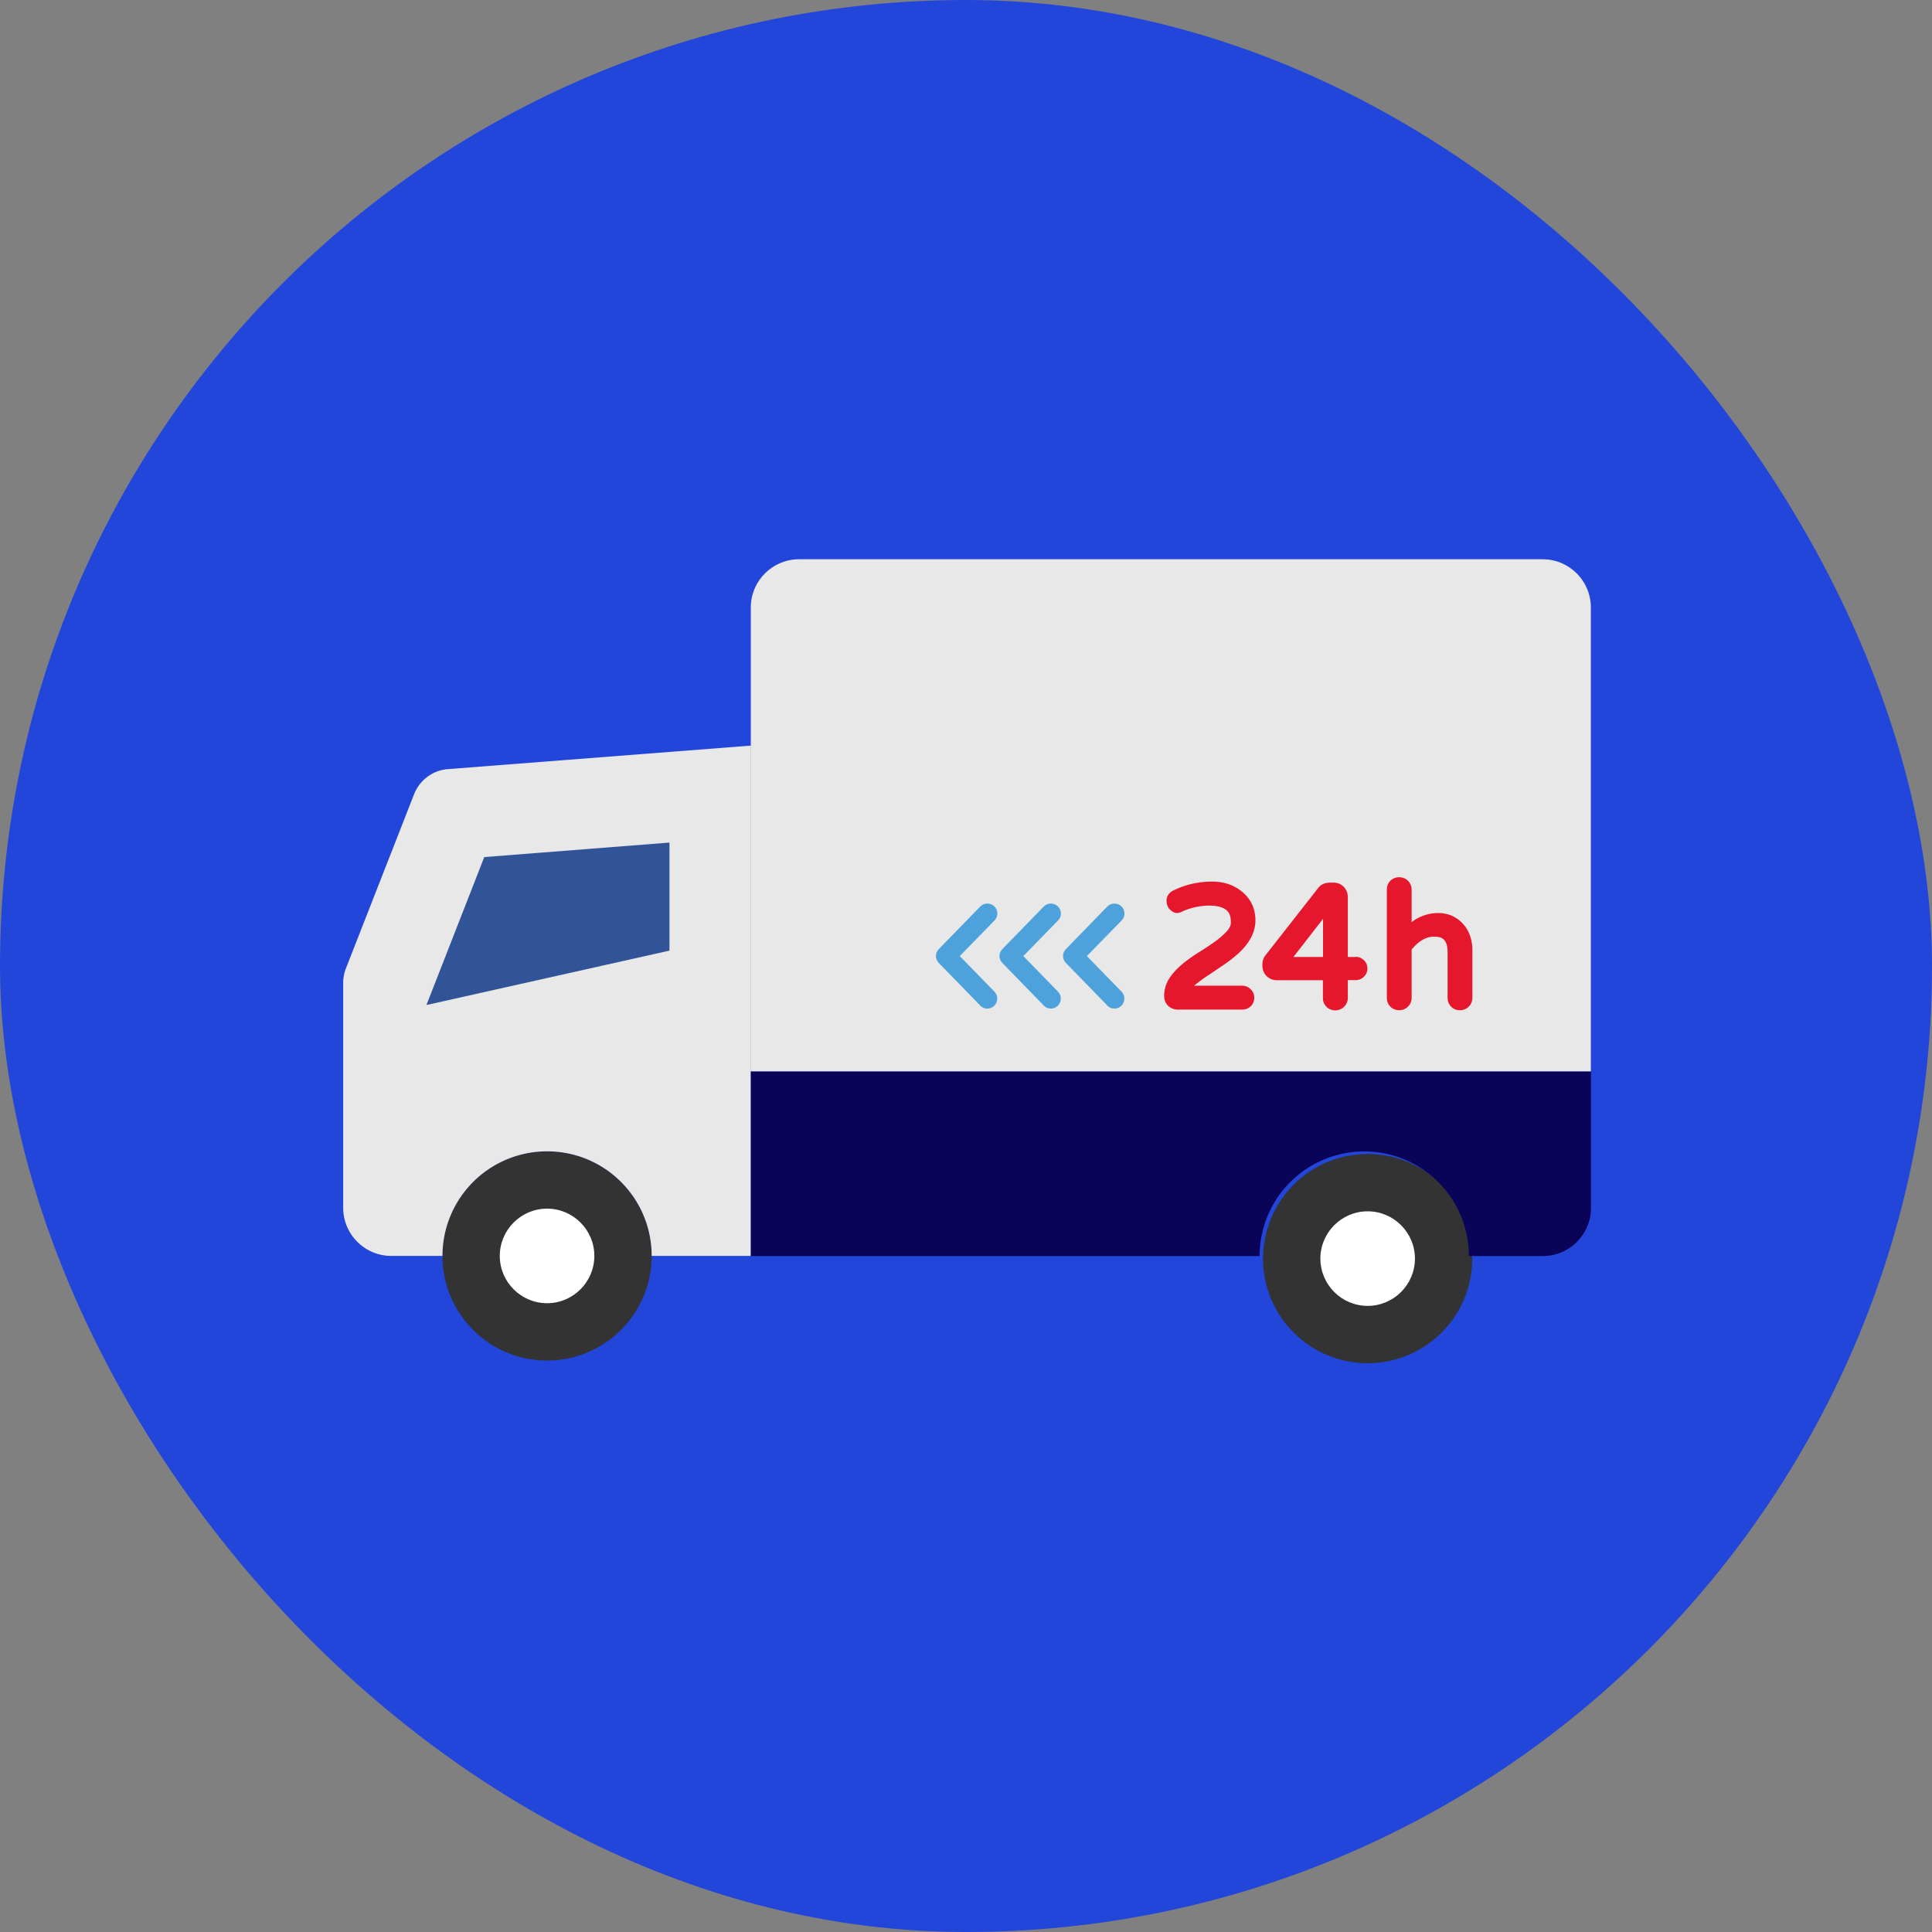 <svg width="152" height="152" fill="none" xmlns="http://www.w3.org/2000/svg"><rect width="100%" height="100%" fill="#808080" stroke="none"/><rect x=".5" y=".5" width="151" height="151" rx="75.5" fill="#2246DA"/><rect x=".5" y=".5" width="151" height="151" rx="75.5" stroke="#2246DA"/><path d="M43.04 107.04a8.23 8.23 0 100-16.46 8.23 8.23 0 000 16.46zm64.56.21a8.23 8.23 0 100-16.46 8.23 8.23 0 000 16.46z" fill="#333"/><path d="M35.24 60.51c-1.19.09-2.22.86-2.66 1.97L27.21 76.2c-.14.36-.21.75-.21 1.13v17.69c0 2.09 1.7 3.79 3.79 3.79h4.02a8.23 8.23 0 018.23-8.23c4.55 0 8.23 3.68 8.23 8.23h7.81V58.66l-23.83 1.85h-.01z" fill="#E8E8E8"/><path d="M59.07 84.29v14.53H99.1a8.23 8.23 0 018.23-8.23c4.55 0 8.23 3.68 8.23 8.23h5.82c2.09 0 3.79-1.7 3.79-3.79V84.29h-66.1z" fill="#0A0458"/><path d="M121.38 44H62.86c-2.09 0-3.79 1.7-3.79 3.79v36.5h66.09v-36.5c0-2.09-1.7-3.79-3.79-3.79h.01z" fill="#E8E8E8"/><path d="M77.12 79.11l-3.26-3.35c-.3-.3-.3-.79 0-1.09l3.26-3.35c.3-.31.8-.31 1.11-.01.31.3.32.8.01 1.11l-2.73 2.8 2.73 2.8c.3.31.29.81-.02 1.11-.31.3-.8.3-1.11-.02h.01zm5 0l-3.26-3.35c-.3-.3-.3-.79 0-1.09l3.26-3.35c.3-.31.8-.31 1.11-.01.31.3.32.8.01 1.11l-2.73 2.8 2.73 2.8c.3.31.29.81-.02 1.11-.31.3-.8.3-1.11-.02h.01zm5 0l-3.26-3.35c-.3-.3-.3-.79 0-1.09l3.26-3.35c.3-.31.8-.31 1.11-.01.31.3.32.8.01 1.11l-2.73 2.8 2.73 2.8c.3.31.29.81-.02 1.11-.31.3-.8.3-1.11-.02h.01z" fill="#4EA2DC"/><path d="M52.67 74.79v-8.5L38.1 67.43l-4.55 11.64 19.12-4.28z" fill="#315499"/><path d="M107.6 95.3c-2.05 0-3.72 1.67-3.72 3.72 0 2.05 1.67 3.72 3.72 3.72 2.05 0 3.72-1.67 3.72-3.72 0-2.05-1.67-3.72-3.72-3.72zm-64.56-.21c-2.05 0-3.72 1.67-3.72 3.72 0 2.05 1.67 3.72 3.72 3.72 2.05 0 3.72-1.67 3.72-3.72 0-2.05-1.67-3.72-3.72-3.72z" fill="#fff"/><path d="M95.06 76.73l1.2-.81c.43-.29.83-.6 1.19-.93.88-.81 1.32-1.68 1.32-2.58 0-.9-.34-1.65-1.01-2.22-.64-.55-1.44-.83-2.39-.83-1.11 0-2.14.24-3.1.72-.31.17-.49.44-.49.77 0 .28.08.52.24.68.44.47.81.28 1.04.16.67-.29 1.37-.44 2.09-.44.63 0 1.08.13 1.36.37.11.1.19.22.24.36.06.15.09.36.09.61 0 .2-.1.42-.29.64-.24.27-.54.54-.91.81-.38.28-.8.55-1.24.83-.47.29-.91.6-1.31.92-.41.34-.77.71-1.04 1.1-.3.43-.46.93-.46 1.47 0 .3.11.57.31.77.2.19.47.3.76.3h5.07c.26 0 .49-.09.67-.26a.93.93 0 00.28-.67c0-.26-.1-.49-.28-.67a.93.93 0 00-.67-.28h-3.79s.06-.05.09-.07c.3-.24.63-.49 1.01-.74l.02-.01zm11.6-1.44h-.62v-4.71c0-.31-.11-.58-.31-.8-.21-.22-.5-.34-.83-.34h-.26c-.41 0-.75.16-.96.46l-4.12 5.26c-.16.2-.24.44-.24.71v.12a1.127 1.127 0 001.14 1.13h3.62v1.4a.959.959 0 00.97.97c.27 0 .5-.1.69-.28.19-.18.3-.43.3-.7v-1.4h.62c.25 0 .47-.09.64-.26.18-.17.28-.4.28-.65s-.09-.48-.27-.65a.891.891 0 00-.65-.27v.01zm-2.57 0h-2.33l2.33-3v3zm11.05-2.56c-.24-.28-.53-.5-.86-.66-.69-.32-1.78-.39-2.89.25-.1.06-.21.14-.33.23V70c0-.28-.1-.52-.29-.71-.38-.37-1.02-.36-1.38 0-.18.18-.28.43-.28.7v8.52c0 .27.1.51.28.69.37.37 1.01.37 1.38 0a.95.95 0 00.29-.7v-3.8c.57-.68 1.15-1.01 1.77-1.01.39 0 .66.09.81.28.17.22.25.53.25.94v3.6c0 .27.1.51.28.69.18.19.42.28.69.28.27 0 .51-.1.69-.28.19-.19.29-.43.29-.7v-3.73c0-.82-.24-1.51-.71-2.06l.01.02z" fill="#E6172C"/></svg>